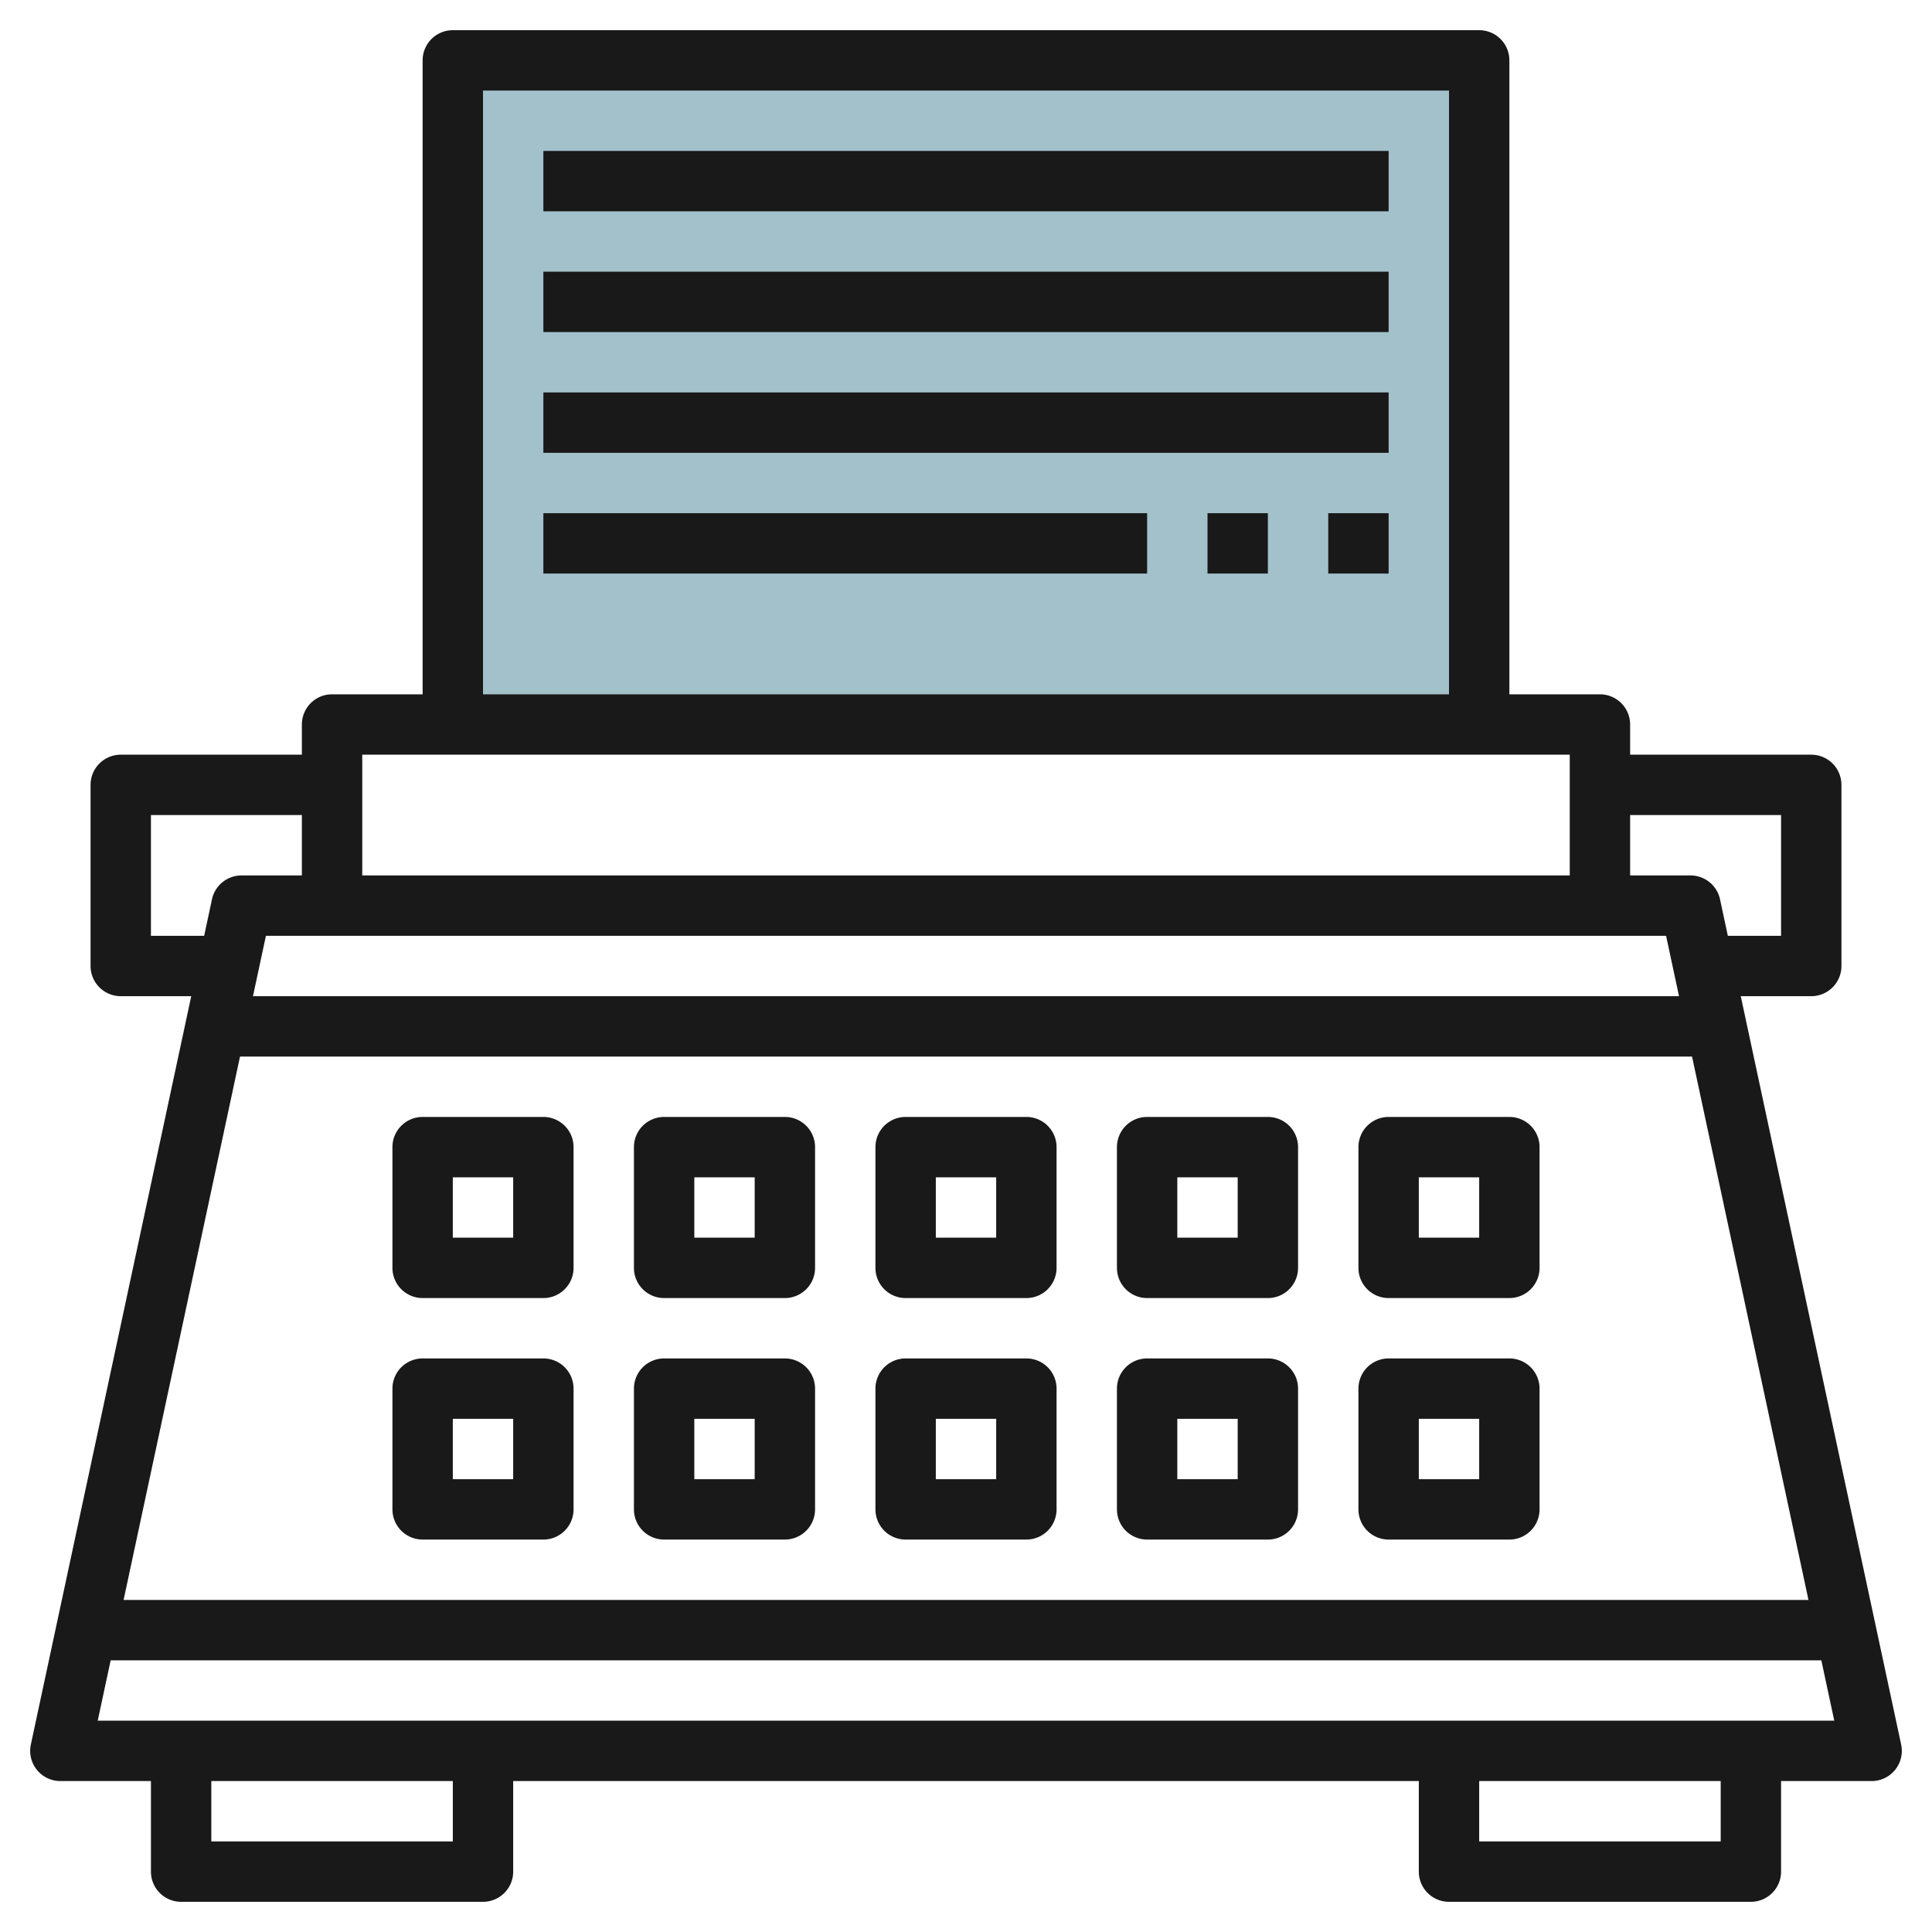 <svg id="Layer_3" height="512" viewBox="0 0 64 64" width="512" xmlns="http://www.w3.org/2000/svg" data-name="Layer 3"><path d="m15 2h34v22h-34z" fill="#a3c1ca"/><g fill="#191919"><path d="m57.665 33h2.335a1 1 0 0 0 1-1v-6a1 1 0 0 0 -1-1h-6v-1a1 1 0 0 0 -1-1h-3v-21a1 1 0 0 0 -1-1h-34a1 1 0 0 0 -1 1v21h-3a1 1 0 0 0 -1 1v1h-6a1 1 0 0 0 -1 1v6a1 1 0 0 0 1 1h2.335l-5.313 24.79a1 1 0 0 0 .978 1.21h3v3a1 1 0 0 0 1 1h10a1 1 0 0 0 1-1v-3h30v3a1 1 0 0 0 1 1h10a1 1 0 0 0 1-1v-3h3a1 1 0 0 0 .978-1.21zm-49.714 2h48.1l3.857 18h-55.814zm47.24-4 .429 2h-47.24l.429-2zm3.809-4v4h-1.763l-.259-1.209a1 1 0 0 0 -.978-.791h-2v-2zm-43-24h32v20h-32zm36 22v4h-40v-4zm-47 6v-4h5v2h-2a1 1 0 0 0 -.978.791l-.259 1.209zm10 30h-8v-2h8zm42 0h-8v-2h8zm-53.763-4 .429-2h56.668l.429 2z"/><path d="m46 51h4a1 1 0 0 0 1-1v-4a1 1 0 0 0 -1-1h-4a1 1 0 0 0 -1 1v4a1 1 0 0 0 1 1zm1-4h2v2h-2z"/><path d="m38 51h4a1 1 0 0 0 1-1v-4a1 1 0 0 0 -1-1h-4a1 1 0 0 0 -1 1v4a1 1 0 0 0 1 1zm1-4h2v2h-2z"/><path d="m30 51h4a1 1 0 0 0 1-1v-4a1 1 0 0 0 -1-1h-4a1 1 0 0 0 -1 1v4a1 1 0 0 0 1 1zm1-4h2v2h-2z"/><path d="m22 51h4a1 1 0 0 0 1-1v-4a1 1 0 0 0 -1-1h-4a1 1 0 0 0 -1 1v4a1 1 0 0 0 1 1zm1-4h2v2h-2z"/><path d="m14 51h4a1 1 0 0 0 1-1v-4a1 1 0 0 0 -1-1h-4a1 1 0 0 0 -1 1v4a1 1 0 0 0 1 1zm1-4h2v2h-2z"/><path d="m46 43h4a1 1 0 0 0 1-1v-4a1 1 0 0 0 -1-1h-4a1 1 0 0 0 -1 1v4a1 1 0 0 0 1 1zm1-4h2v2h-2z"/><path d="m38 43h4a1 1 0 0 0 1-1v-4a1 1 0 0 0 -1-1h-4a1 1 0 0 0 -1 1v4a1 1 0 0 0 1 1zm1-4h2v2h-2z"/><path d="m30 43h4a1 1 0 0 0 1-1v-4a1 1 0 0 0 -1-1h-4a1 1 0 0 0 -1 1v4a1 1 0 0 0 1 1zm1-4h2v2h-2z"/><path d="m22 43h4a1 1 0 0 0 1-1v-4a1 1 0 0 0 -1-1h-4a1 1 0 0 0 -1 1v4a1 1 0 0 0 1 1zm1-4h2v2h-2z"/><path d="m14 43h4a1 1 0 0 0 1-1v-4a1 1 0 0 0 -1-1h-4a1 1 0 0 0 -1 1v4a1 1 0 0 0 1 1zm1-4h2v2h-2z"/><path d="m18 5h28v2h-28z"/><path d="m18 9h28v2h-28z"/><path d="m18 13h28v2h-28z"/><path d="m18 17h20v2h-20z"/><path d="m40 17h2v2h-2z"/><path d="m44 17h2v2h-2z"/></g></svg>